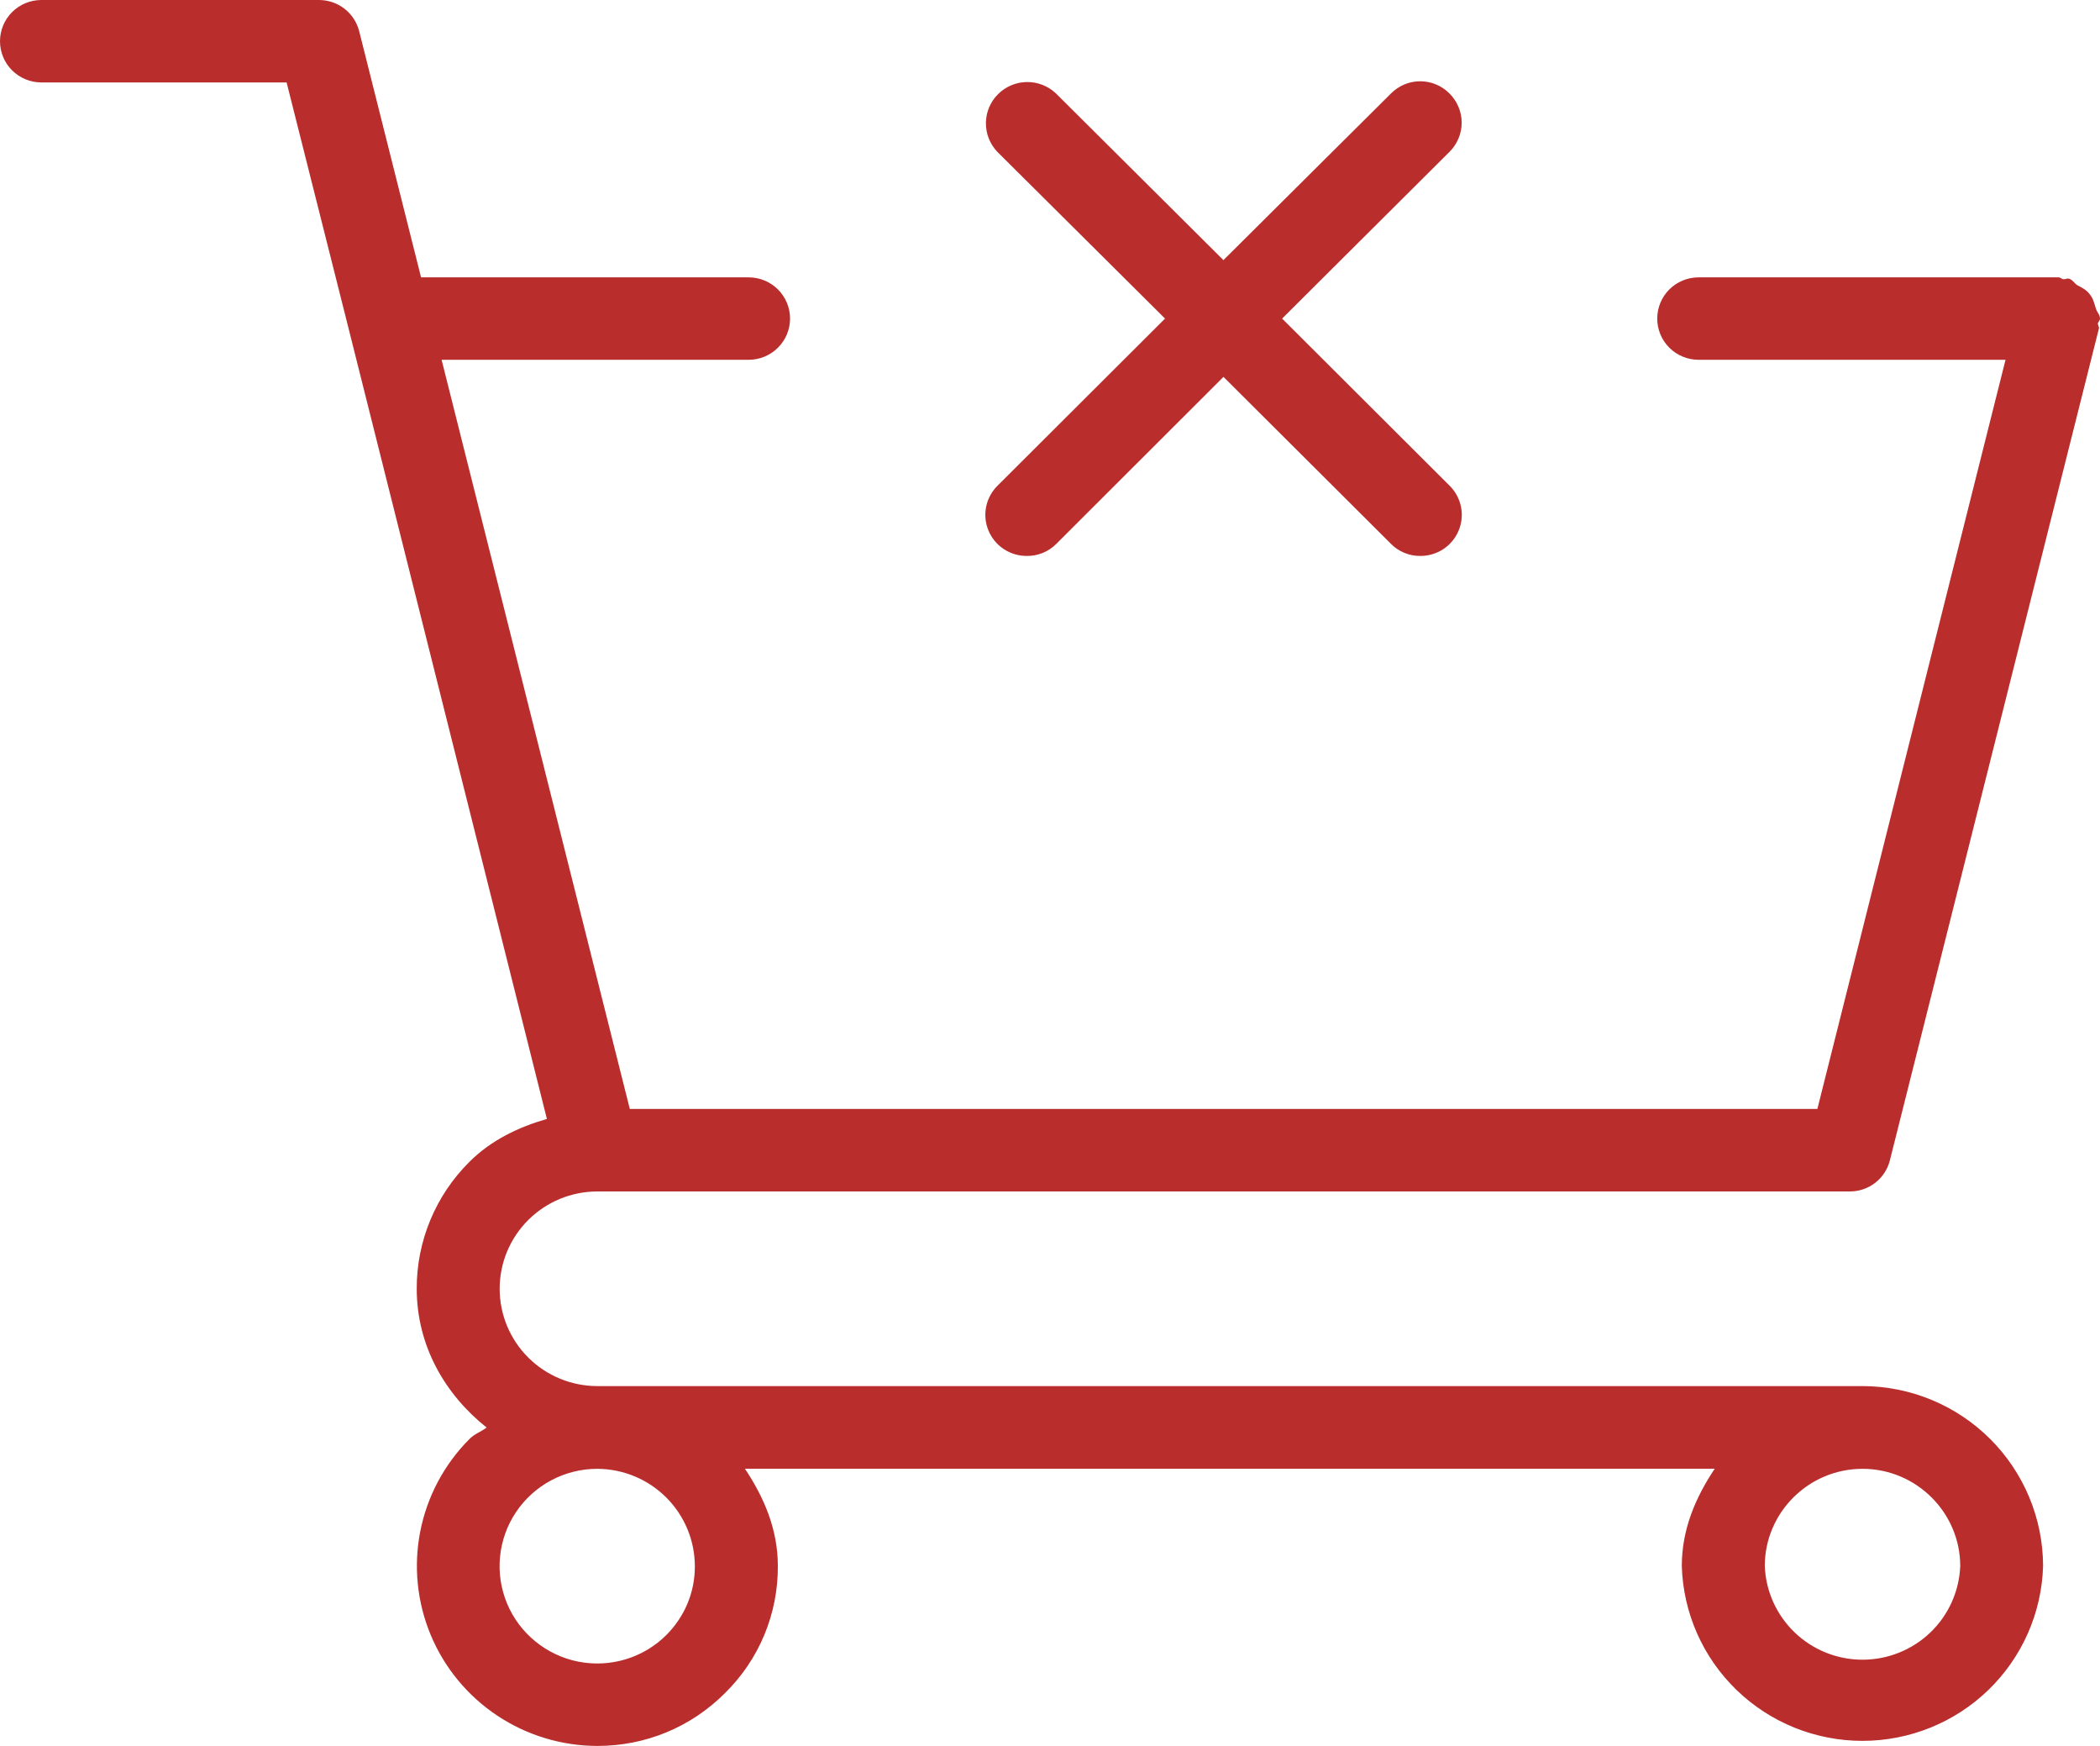 <svg width="77" height="64" viewBox="0 0 77 64" fill="none" xmlns="http://www.w3.org/2000/svg">
<path fill-rule="evenodd" clip-rule="evenodd" d="M21.903 43.675H67.825C68.164 43.676 68.493 43.563 68.76 43.356C69.027 43.148 69.216 42.857 69.297 42.53L76.96 12.043C76.976 11.982 76.916 11.922 76.922 11.85C76.938 11.796 77 11.75 77 11.678C77 11.535 76.884 11.441 76.846 11.299C76.784 11.11 76.752 10.941 76.625 10.79C76.503 10.624 76.355 10.554 76.177 10.46C76.06 10.392 75.993 10.244 75.85 10.212C75.782 10.201 75.723 10.245 75.661 10.234C75.593 10.234 75.555 10.167 75.483 10.167H62.282C61.88 10.167 61.494 10.326 61.209 10.609C60.925 10.893 60.765 11.277 60.765 11.678C60.765 12.079 60.925 12.463 61.209 12.746C61.494 13.03 61.88 13.189 62.282 13.189H73.536L66.637 40.65H23.093L16.192 13.189H27.451C27.854 13.189 28.24 13.03 28.524 12.746C28.809 12.463 28.969 12.079 28.969 11.678C28.969 11.277 28.809 10.893 28.524 10.609C28.24 10.326 27.854 10.167 27.451 10.167H15.439L13.171 1.146C13.088 0.819 12.899 0.529 12.633 0.321C12.366 0.114 12.038 0.001 11.699 0H1.517C1.115 0 0.729 0.159 0.444 0.443C0.16 0.726 0 1.11 0 1.511C0 1.912 0.16 2.296 0.444 2.58C0.729 2.863 1.115 3.022 1.517 3.022H10.509L12.782 12.043L20.053 41.016C19.003 41.32 18.012 41.793 17.215 42.586C16.6 43.196 16.112 43.92 15.78 44.719C15.448 45.517 15.278 46.373 15.28 47.238C15.28 49.332 16.319 51.118 17.842 52.328C17.648 52.481 17.394 52.559 17.21 52.753C16.289 53.677 15.663 54.852 15.411 56.129C15.158 57.407 15.292 58.731 15.793 59.933C16.295 61.136 17.143 62.164 18.23 62.887C19.317 63.611 20.595 63.998 21.903 64C23.669 64 25.332 63.317 26.585 62.061C27.203 61.453 27.694 60.728 28.026 59.928C28.358 59.128 28.527 58.27 28.521 57.404C28.521 56.06 28.013 54.888 27.314 53.839H62.873C62.171 54.89 61.666 56.06 61.666 57.404C61.716 59.121 62.435 60.751 63.672 61.948C64.909 63.145 66.565 63.814 68.29 63.814C70.014 63.814 71.671 63.145 72.908 61.948C74.144 60.751 74.864 59.121 74.913 57.404C74.909 55.657 74.211 53.982 72.971 52.746C71.731 51.51 70.05 50.813 68.295 50.809H21.903C20.953 50.809 20.042 50.433 19.37 49.764C18.698 49.095 18.321 48.188 18.321 47.242C18.321 46.296 18.698 45.389 19.37 44.72C20.042 44.051 20.953 43.675 21.903 43.675ZM25.478 57.423C25.478 58.37 25.108 59.252 24.438 59.929C24.022 60.345 23.509 60.652 22.945 60.823C22.381 60.994 21.784 61.024 21.205 60.91C20.627 60.796 20.086 60.541 19.63 60.169C19.174 59.797 18.817 59.319 18.591 58.777C18.366 58.234 18.277 57.645 18.335 57.061C18.393 56.477 18.594 55.915 18.922 55.427C19.249 54.939 19.693 54.539 20.213 54.262C20.733 53.986 21.313 53.841 21.903 53.842C22.853 53.846 23.763 54.225 24.433 54.897C25.104 55.568 25.479 56.477 25.478 57.423ZM71.875 57.407C71.839 58.329 71.446 59.202 70.778 59.842C70.11 60.482 69.219 60.839 68.292 60.839C67.365 60.839 66.475 60.482 65.807 59.842C65.139 59.202 64.745 58.329 64.709 57.407C64.709 55.447 66.313 53.842 68.295 53.842C70.266 53.842 71.875 55.449 71.875 57.407ZM42.718 11.678L36.569 5.566C36.295 5.28 36.145 4.898 36.15 4.502C36.155 4.107 36.315 3.729 36.596 3.45C36.877 3.17 37.257 3.011 37.654 3.007C38.052 3.003 38.435 3.155 38.721 3.428L44.859 9.535L51.001 3.428C51.141 3.286 51.308 3.173 51.492 3.096C51.677 3.018 51.875 2.979 52.075 2.979C52.275 2.979 52.472 3.018 52.657 3.096C52.841 3.173 53.008 3.286 53.148 3.428C53.289 3.568 53.402 3.735 53.478 3.918C53.555 4.102 53.595 4.298 53.595 4.497C53.595 4.696 53.555 4.893 53.478 5.076C53.402 5.26 53.289 5.426 53.148 5.566L47.011 11.678L53.148 17.8C53.362 18.011 53.509 18.28 53.569 18.574C53.629 18.868 53.599 19.173 53.483 19.45C53.368 19.727 53.172 19.964 52.921 20.129C52.669 20.294 52.374 20.381 52.073 20.379C51.874 20.38 51.677 20.342 51.494 20.266C51.31 20.191 51.143 20.079 51.004 19.938L44.861 13.815L38.73 19.938C38.589 20.079 38.422 20.191 38.237 20.267C38.052 20.342 37.855 20.381 37.655 20.379C37.354 20.381 37.059 20.294 36.807 20.129C36.556 19.964 36.36 19.727 36.245 19.45C36.129 19.173 36.099 18.868 36.159 18.574C36.219 18.28 36.366 18.011 36.58 17.8L42.718 11.678Z" fill="#B92E2D"/>
</svg>
